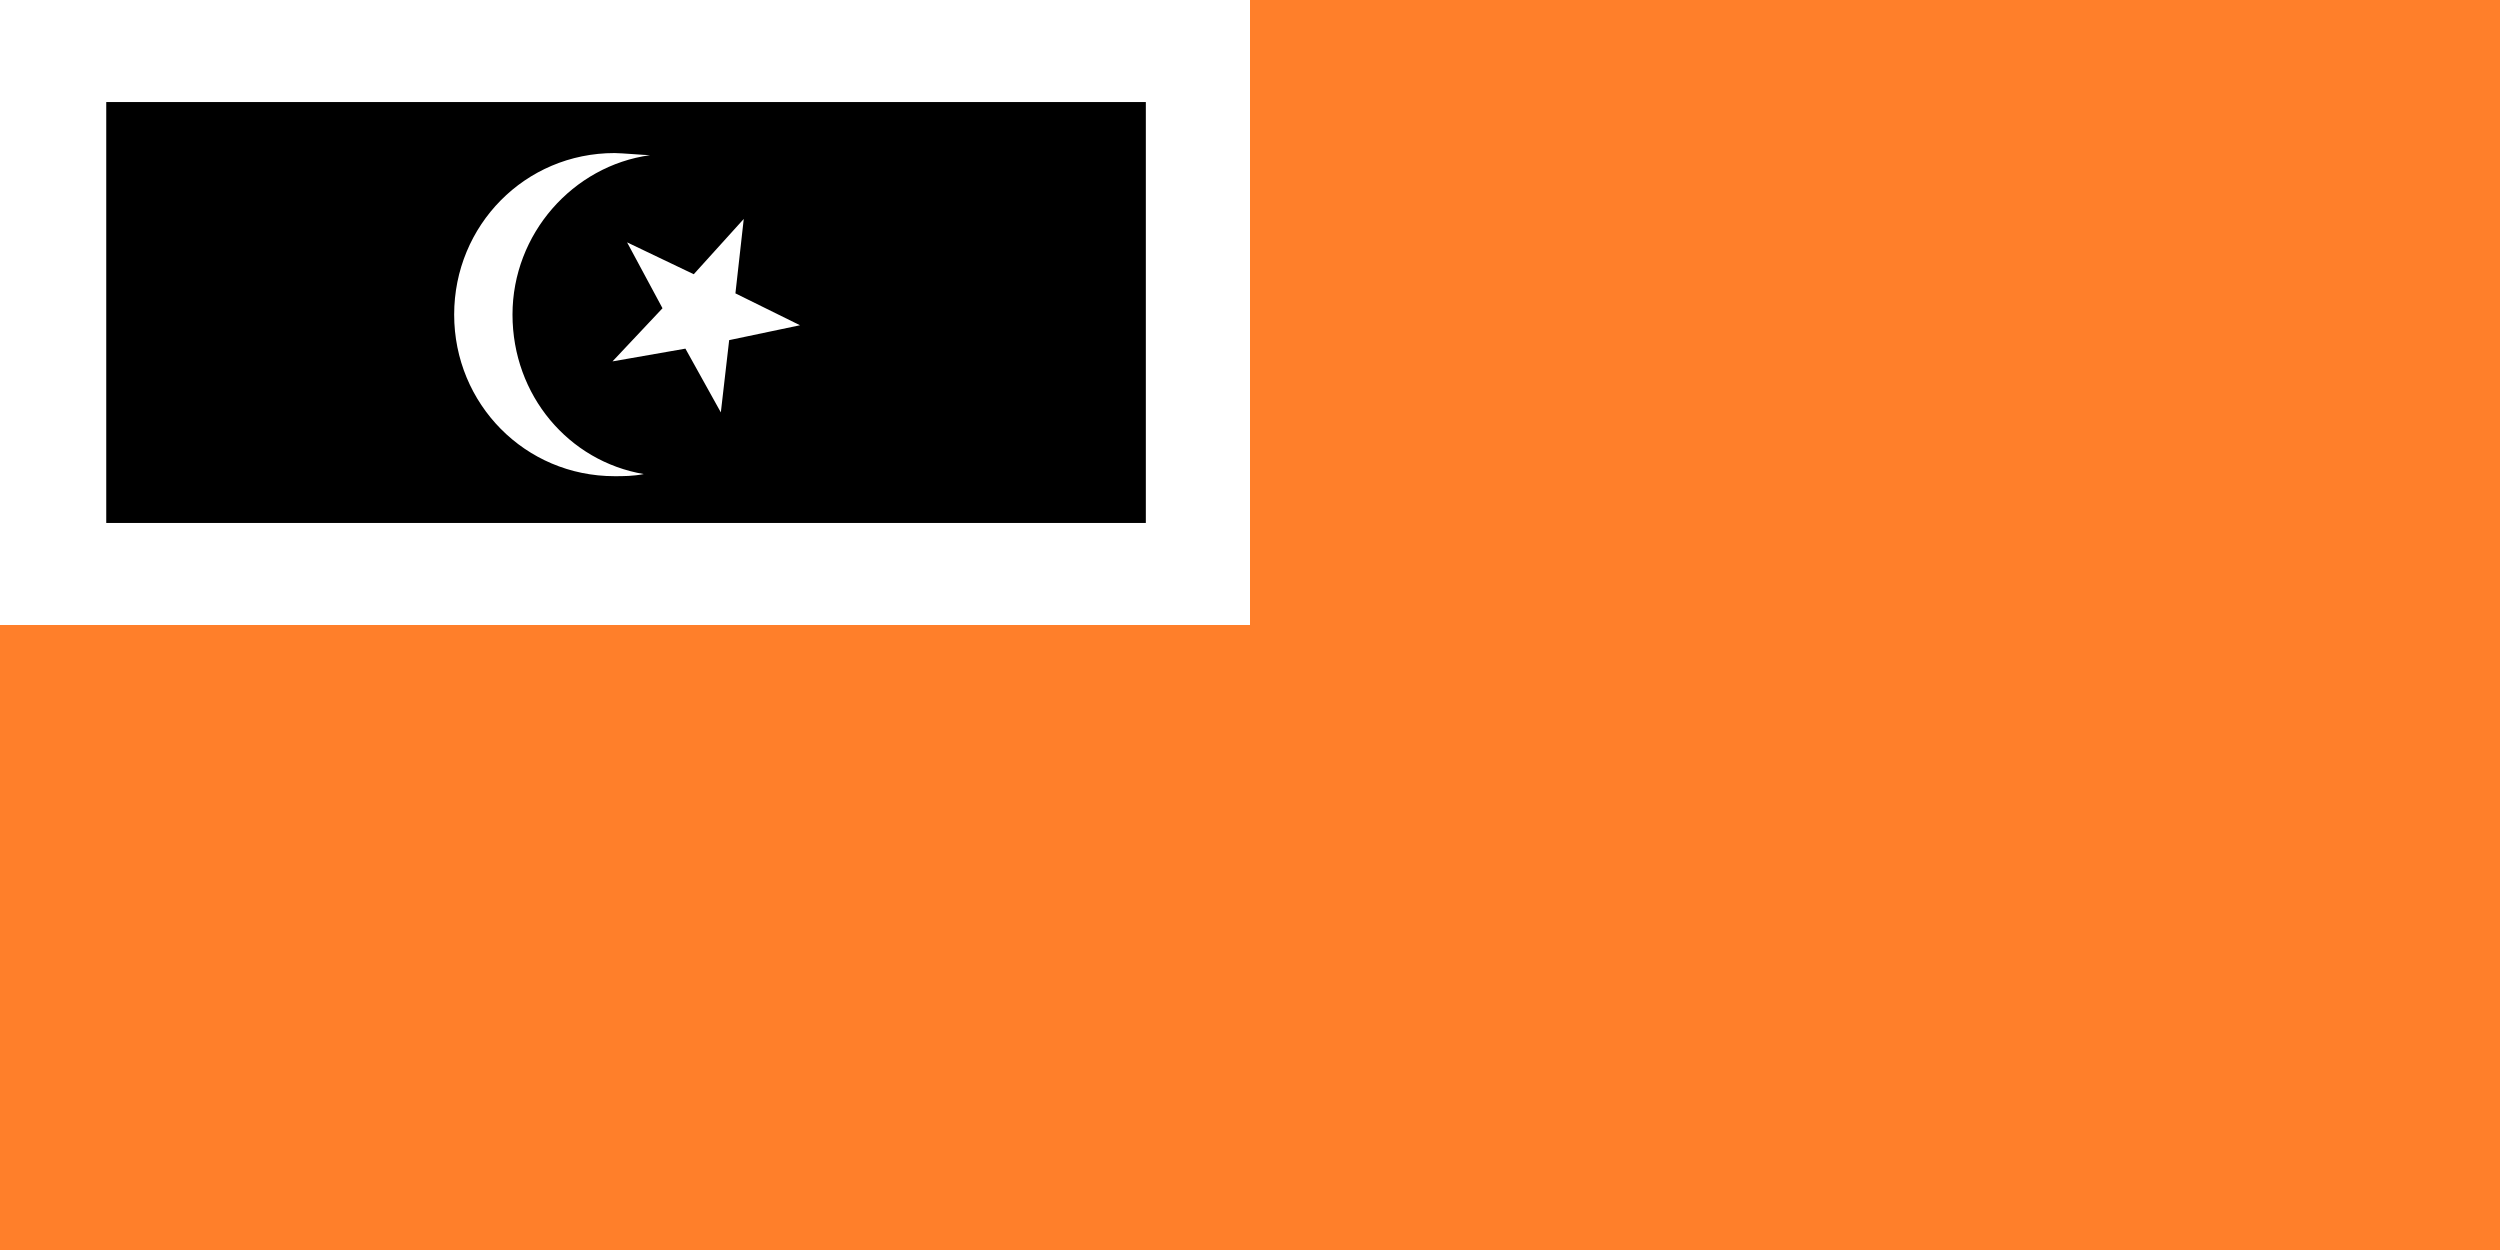 <?xml version="1.0" encoding="UTF-8" standalone="no"?>
<!-- Created with Inkscape (http://www.inkscape.org/) -->

<svg
   xmlns:dc="http://purl.org/dc/elements/1.1/"
   xmlns:cc="http://creativecommons.org/ns#"
   xmlns:rdf="http://www.w3.org/1999/02/22-rdf-syntax-ns#"
   xmlns:svg="http://www.w3.org/2000/svg"
   xmlns="http://www.w3.org/2000/svg"
   xmlns:sodipodi="http://sodipodi.sourceforge.net/DTD/sodipodi-0.dtd"
   xmlns:inkscape="http://www.inkscape.org/namespaces/inkscape"
   width="600"
   height="300"
   id="svg3032"
   version="1.1"
   inkscape:version="0.48.4 r9939"
   sodipodi:docname="Flag_of_Dungun,_Terengganu.svg">
  <defs
     id="defs3034" />
  <sodipodi:namedview
     id="base"
     pagecolor="#ffffff"
     bordercolor="#666666"
     borderopacity="1.0"
     inkscape:pageopacity="0.0"
     inkscape:pageshadow="2"
     inkscape:zoom="1.0748023"
     inkscape:cx="387.99996"
     inkscape:cy="146.27867"
     inkscape:document-units="px"
     inkscape:current-layer="layer1"
     showgrid="false"
     fit-margin-top="0"
     fit-margin-left="0"
     fit-margin-right="0"
     fit-margin-bottom="0"
     inkscape:window-width="1024"
     inkscape:window-height="538"
     inkscape:window-x="-8"
     inkscape:window-y="-8"
     inkscape:window-maximized="1" />
  <g
     inkscape:label="Layer 1"
     inkscape:groupmode="layer"
     id="layer1"
     transform="translate(0,-752.362)">
    <g
       id="g3054">
      <rect
         y="752.362"
         x="0"
         height="300"
         width="600"
         id="rect3052"
         style="color:#000000;fill:#ff7f2a;fill-opacity:1;fill-rule:nonzero;stroke:none;stroke-width:2.4;marker:none;visibility:visible;display:inline;overflow:visible;enable-background:accumulate" />
      <g
         transform="matrix(0.5,0,0,0.5,0,752.362)"
         id="g2991">
        <rect
           style="fill:#ffffff"
           y="0"
           x="0"
           id="rect4"
           height="300"
           width="600" />
        <rect
           id="rect6"
           height="202.041"
           width="499"
           y="48.98"
           x="51" />
        <path
           style="fill:#ffffff"
           inkscape:connector-curvature="0"
           id="path8"
           d="m 357,105.102 -4,35.714 31,15.306 -34,7.143 -4,34.694 -17,-30.612 -35,6.122 24,-25.51 -17,-31.633 32,15.306 24,-26.531 z m -48,122.449 c -36,-6.122 -63,-37.755 -63,-76.531 0,-38.776 29,-71.429 66,-76.531 -2,0 -14,-1.02 -17,-1.02 -43,0 -77,34.694 -77,77.551 0,42.857 34,77.551 77,77.551 4,0 9,0 14,-1.02 z" />
      </g>
    </g>
  </g>
</svg>
